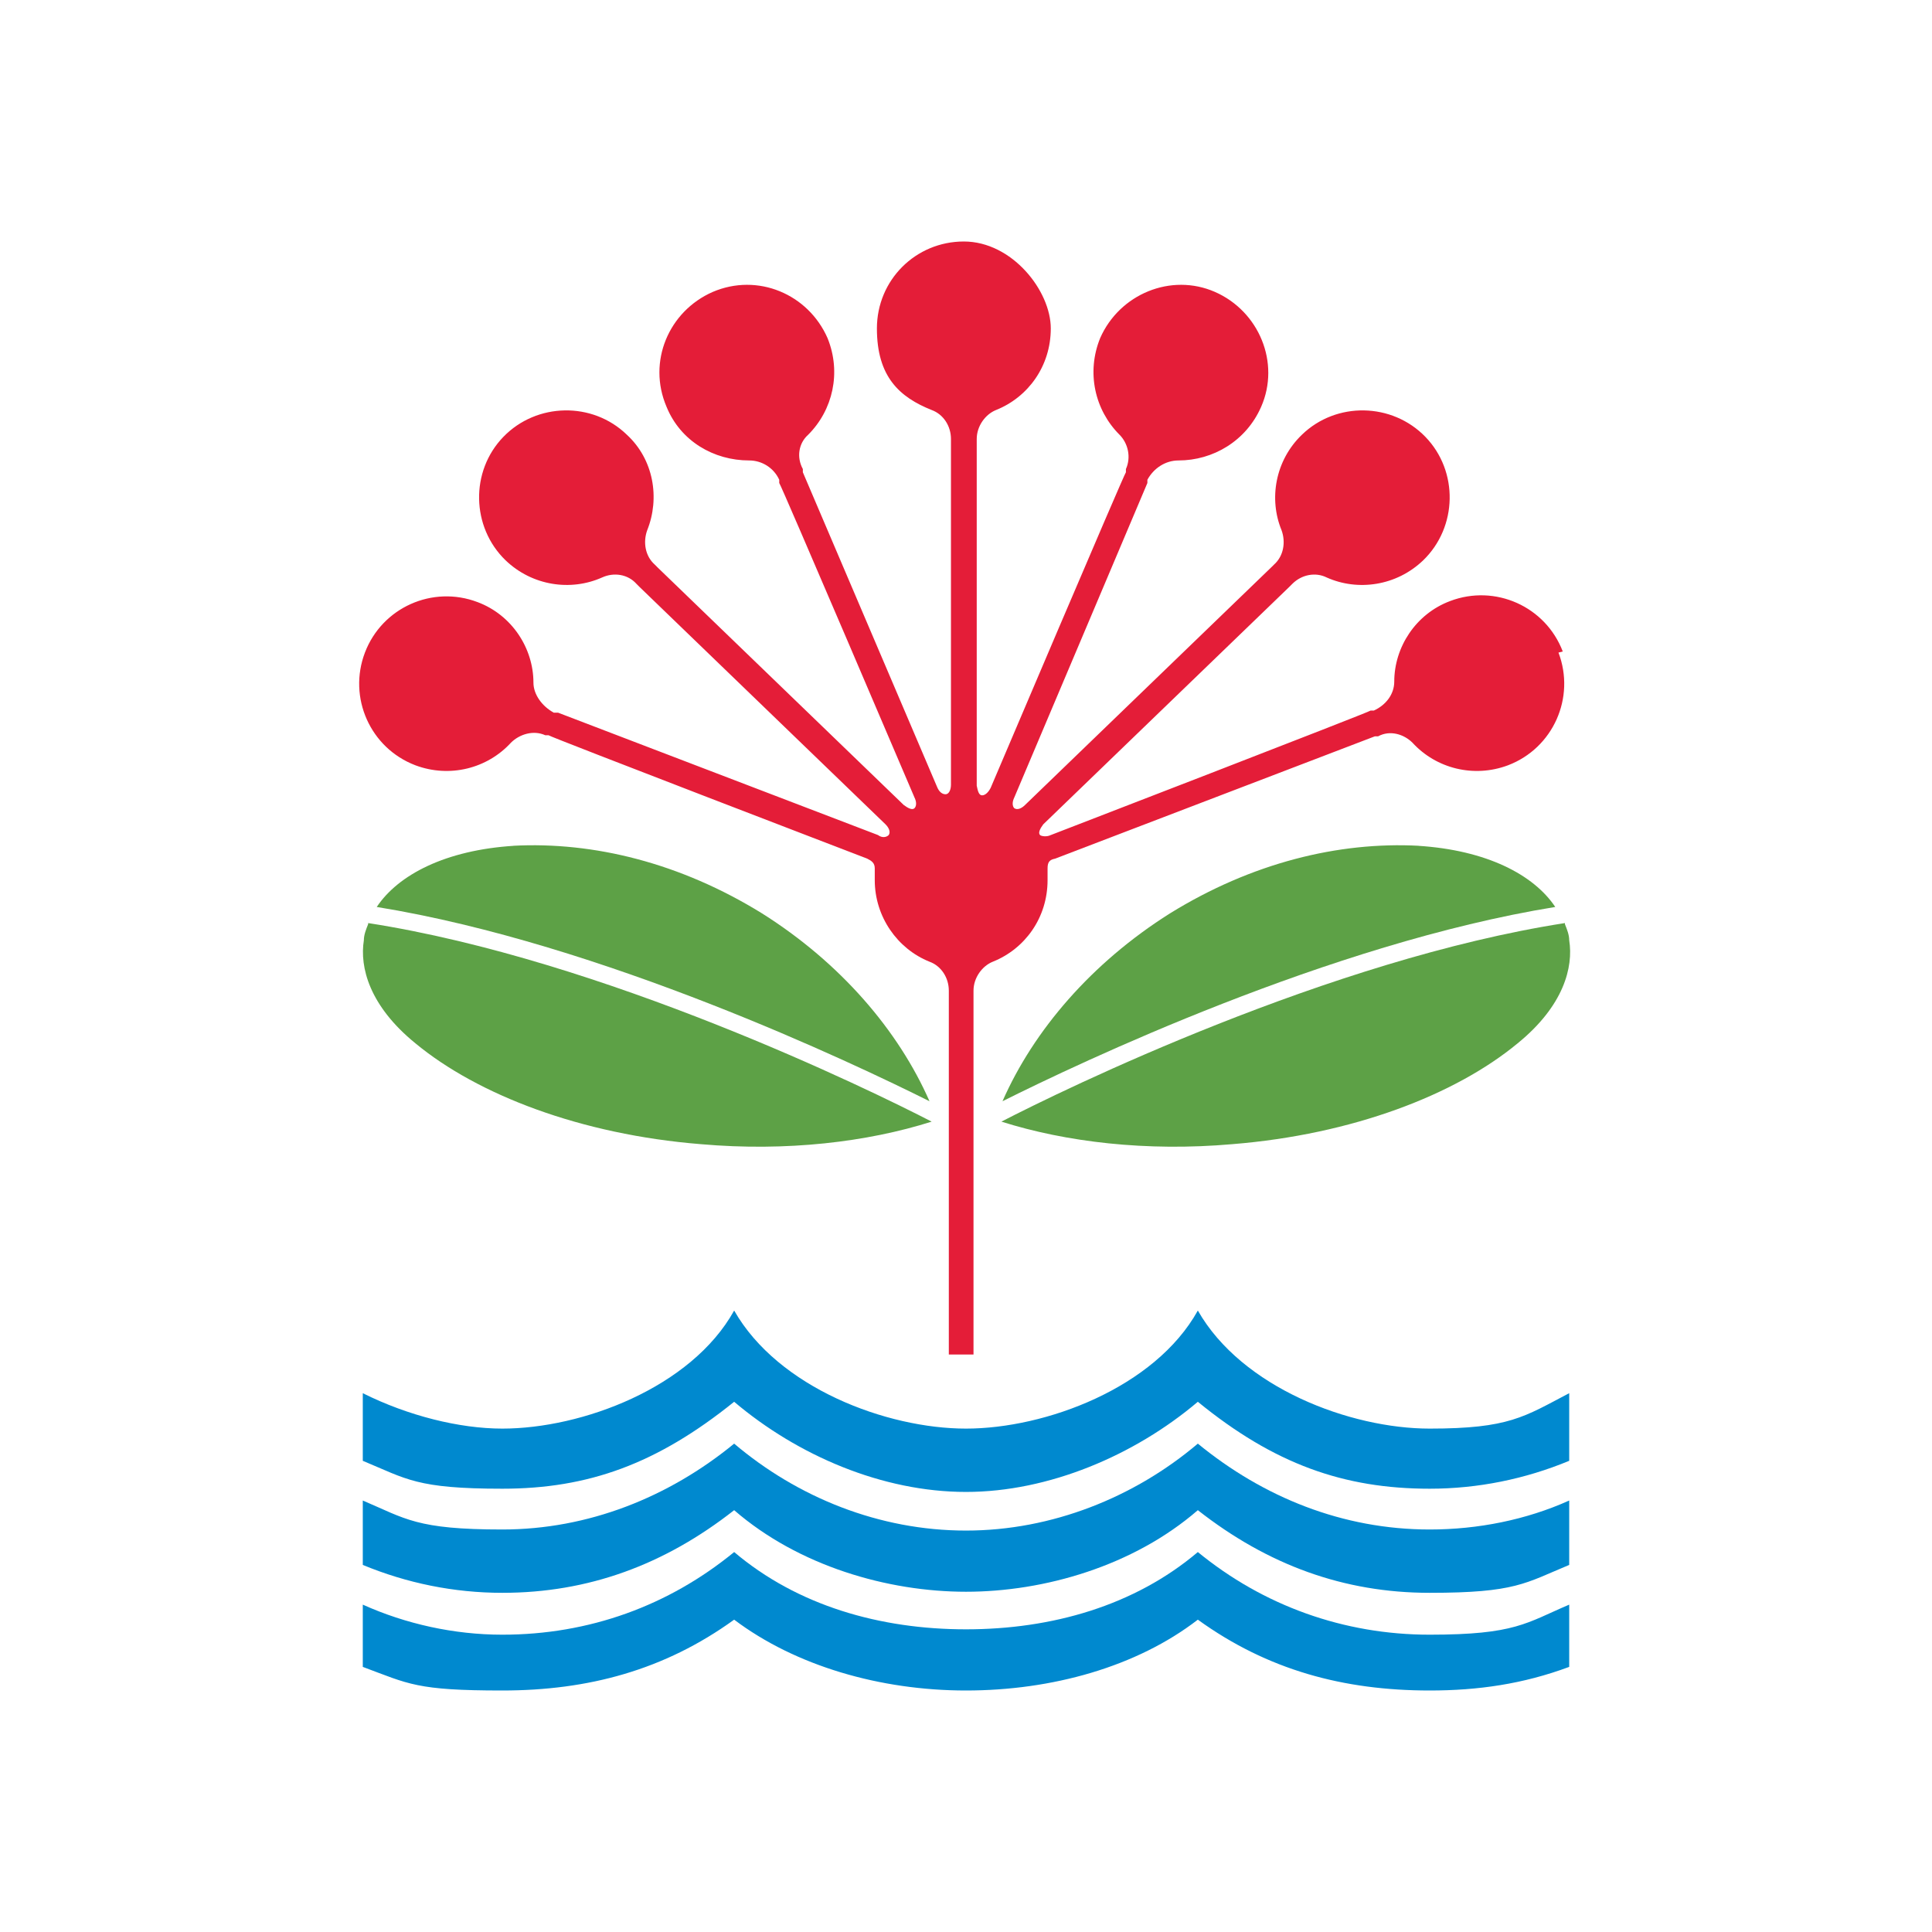 <?xml version="1.0" encoding="UTF-8"?>
<svg xmlns="http://www.w3.org/2000/svg" width="63.5mm" height="63.5mm" version="1.1" viewBox="0 0 180 180">
  <rect x="0" y="0" width="180" height="180" fill="#333333" stroke="none"/>
  <defs>
    <style>
      .cls-1 {
        fill: #0089cf;
      }

      .cls-2 {
        fill: #fff;
      }

      .cls-3 {
        fill: #e41d38;
      }

      .cls-4 {
        fill: #5da146;
      }
    </style>
  </defs>
  <!-- Generator: Adobe Illustrator 28.7.1, SVG Export Plug-In . SVG Version: 1.2.0 Build 142)  -->
  <g>
    <g id="Layer_1">
      <g>
        <polygon class="cls-2" points="0 180 180 180 180 0 0 0 0 180 0 180"/>
        <g>
          <path class="cls-3" d="M145.6,60.7c-1.6-4.2-6.3-6.3-10.5-4.7-3.2,1.2-5.2,4.3-5.2,7.5,0,0,0,0,0,0,0,1.2-.8,2.2-1.9,2.7h-.3c0,.1-29.8,11.6-29.8,11.6h0c-.4.2-.9.1-1,0-.2-.2,0-.6.3-1,0,0,0,0,0,0l22.9-22.1.3-.3c.9-.9,2.2-1.1,3.2-.6,0,0,0,0,0,0,2.9,1.3,6.5.8,9-1.6,3.2-3.1,3.3-8.3.2-11.5-3.1-3.2-8.3-3.3-11.5-.2-2.5,2.4-3.1,6-1.9,8.9,0,0,0,0,0,0,.4,1.1.2,2.4-.7,3.2l-.2.2-23,22.2s0,0,0,0c-.3.3-.7.5-1,.3-.2-.2-.2-.6,0-1,0,0,0,0,0,0l12.4-29.3v-.3c.6-1.1,1.7-1.8,2.9-1.8,0,0,0,0,0,0,3.2,0,6.3-1.8,7.7-5,1.8-4.1-.2-8.9-4.3-10.7-4.1-1.8-8.9.2-10.7,4.3-1.3,3.2-.5,6.7,1.8,9,0,0,0,0,0,0,.8.8,1.1,2.1.6,3.2v.3c-.1,0-12.6,29.4-12.6,29.4h0c-.2.4-.5.7-.8.7-.3,0-.4-.4-.5-.9h0v-31.9h0v-.4c0-1.2.8-2.3,1.8-2.7,0,0,0,0,0,0,3-1.2,5.1-4.1,5.1-7.6s-3.6-8.1-8.1-8.1-8.1,3.6-8.1,8.1,2.1,6.4,5.1,7.6c0,0,0,0,0,0,1.1.4,1.8,1.5,1.8,2.7v.3h0v31.9h0c0,.5-.2.9-.5.9-.3,0-.6-.2-.8-.7h0s-12.5-29.3-12.5-29.3v-.3c-.6-1.1-.4-2.4.5-3.2,0,0,0,0,0,0,2.3-2.3,3.1-5.8,1.8-9-1.8-4.1-6.5-6.1-10.7-4.3-4.1,1.8-6.1,6.5-4.3,10.7,1.3,3.2,4.4,5,7.7,5,0,0,0,0,0,0,1.2,0,2.3.7,2.8,1.8v.3c.1,0,12.6,29.3,12.6,29.3,0,0,0,0,0,0,.2.4.2.8,0,1-.2.2-.6,0-1-.3h0s-22.9-22.1-22.9-22.1l-.3-.3c-.9-.8-1.1-2.1-.7-3.2,0,0,0,0,0,0,1.2-3,.6-6.6-1.9-8.9-3.2-3.1-8.4-3-11.5.2-3.1,3.2-3,8.4.2,11.5,2.5,2.4,6.1,2.9,9,1.6,0,0,0,0,0,0,1.1-.5,2.4-.3,3.2.6l.3.3,22.9,22.1s0,0,0,0c.3.3.5.7.3,1-.2.2-.6.3-1,0h0l-29.8-11.4h-.4c-1.1-.6-1.9-1.7-1.9-2.8,0,0,0,0,0,0,0-3.2-2-6.3-5.2-7.5-4.2-1.6-8.9.5-10.5,4.7-1.6,4.2.5,8.9,4.7,10.5,3.2,1.2,6.7.3,8.9-2.1,0,0,0,0,0,0,.8-.8,2.1-1.2,3.2-.7h.3c0,.1,29.7,11.5,29.7,11.5,0,0,0,0,0,0,.4.2.7.4.7.9,0,0,0,0,0,0,0,.4,0,.7,0,1.1,0,3.4,2.1,6.4,5.1,7.6,0,0,0,0,0,0,1.1.4,1.8,1.5,1.8,2.7v33.9h2.3v-33.9c0-1.2.8-2.3,1.8-2.7,0,0,0,0,0,0,3-1.2,5.1-4.1,5.1-7.6s0-.7,0-1.1c0,0,0,0,0,0,0-.6.2-.8.7-.9,0,0,0,0,0,0l29.8-11.4h.3c1.1-.6,2.4-.2,3.2.6,0,0,0,0,0,0,2.2,2.4,5.7,3.3,8.9,2.1,4.2-1.6,6.3-6.3,4.7-10.5"/>
          <path class="cls-1" d="M90,139c-7.8,0-15.7-3.4-21.6-8.4-7.2,5.8-13.6,8.1-21.6,8.1s-8.9-.9-13-2.6v-6.3c4.2,2.1,9,3.3,13,3.3,7.4,0,17.6-3.8,21.6-11,4.1,7.2,14.2,11,21.6,11s17.6-3.8,21.6-11c4.1,7.2,14.2,11,21.6,11s8.8-1.1,13-3.3v6.3c-4.1,1.7-8.5,2.6-13,2.6-8,0-14.5-2.3-21.6-8.1-5.9,5-13.9,8.4-21.6,8.4"/>
          <path class="cls-1" d="M90,142.6c-8.1,0-15.7-3.1-21.6-8.1-6.1,5-13.6,8-21.6,8s-9-1-13-2.7v6c4.1,1.7,8.5,2.6,13,2.6,8,0,15.1-2.6,21.6-7.7,6,5.2,14.3,7.6,21.6,7.6s15.6-2.4,21.6-7.6c6.5,5.1,13.6,7.7,21.6,7.7s8.9-.9,13-2.6v-6c-4,1.8-8.5,2.7-13,2.7-8.1,0-15.5-3-21.6-8-5.9,5-13.6,8.1-21.6,8.1"/>
          <path class="cls-1" d="M90,157.5c-8,0-15.9-2.3-21.6-6.6-6.5,4.7-13.6,6.6-21.6,6.6s-8.7-.6-13-2.2v-5.8c4,1.8,8.5,2.8,13,2.8,8.1,0,15.5-2.7,21.6-7.7,5.9,5,13.6,7.2,21.6,7.2s15.7-2.2,21.6-7.2c6.1,5,13.6,7.7,21.6,7.7s9-1.1,13-2.8v5.8c-4.3,1.6-8.5,2.2-13,2.2-8,0-15.1-1.9-21.6-6.6-5.7,4.4-13.6,6.6-21.6,6.6h0Z"/>
          <path class="cls-4" d="M132.2,78.8c-7.5-.4-15.6,1.6-23.2,6.3-7.3,4.6-12.7,10.9-15.6,17.5,7-3.5,30.5-14.7,51.5-18.1-2-3-6.4-5.3-12.8-5.7"/>
          <path class="cls-4" d="M145.8,86c-21.9,3.4-46.7,15.5-52.5,18.5,6,1.9,13.5,2.8,21.5,2.1,11.2-.9,20.8-4.6,26.6-9.4,4.3-3.5,5.2-7.1,4.8-9.6,0-.5-.2-1-.4-1.5"/>
          <path class="cls-4" d="M47.8,78.8c7.5-.4,15.6,1.6,23.2,6.3,7.3,4.6,12.7,10.9,15.6,17.5-7-3.5-30.5-14.7-51.5-18.1,2-3,6.4-5.3,12.8-5.7"/>
          <path class="cls-4" d="M34.3,86c21.9,3.4,46.7,15.5,52.5,18.5-6,1.9-13.5,2.8-21.5,2.1-11.2-.9-20.8-4.6-26.6-9.4-4.3-3.5-5.2-7.1-4.8-9.6,0-.5.2-1,.4-1.5"/>
        </g>
      </g>
    </g>
  </g>
</svg>